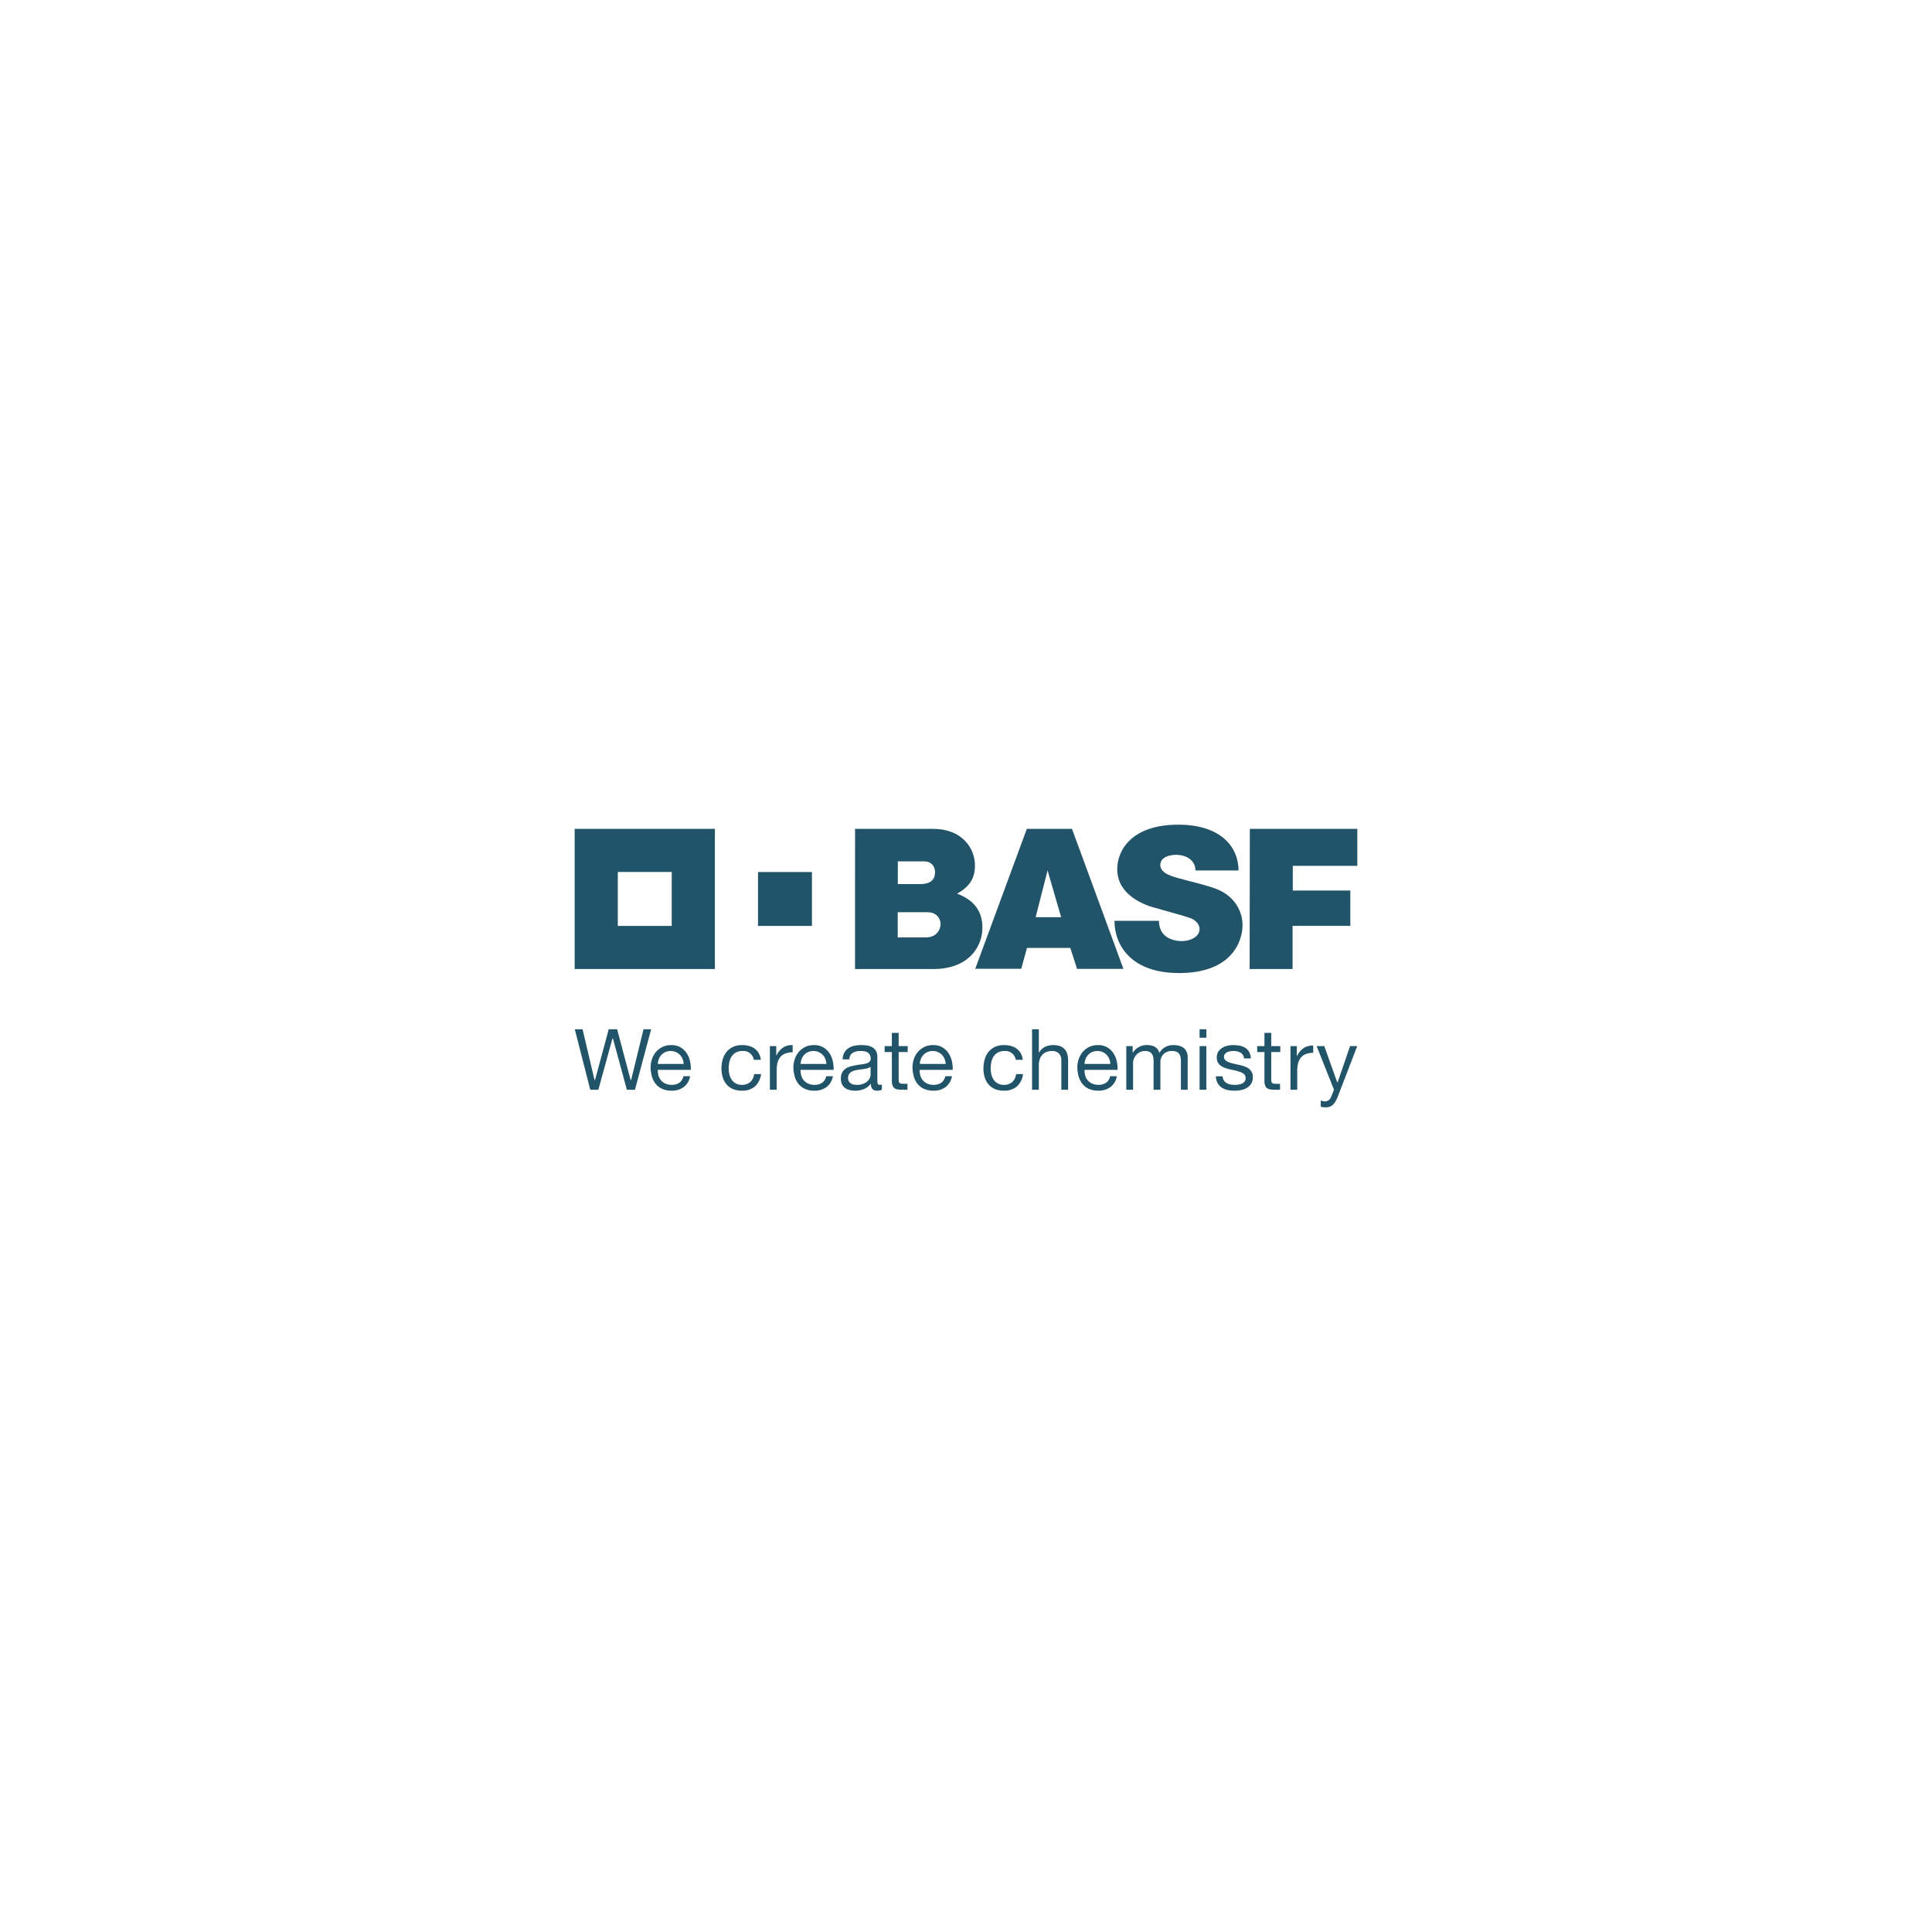 <svg xmlns="http://www.w3.org/2000/svg" width="1080" height="1080" viewBox="0 0 1080 1080"><g id="logos"><g id="Ebene_2" data-name="Ebene 2"><g id="BASFw_wh100db_4c" data-name="BASFw wh100db 4c"><path d="M321.246,463.341v78.37h78.372V463.341Zm54.257,54.256H345.355V487.447h30.149Z" fill="#225469"/><path d="M423.731,487.454H453.874v30.143H423.731Z" fill="#225469"/><path d="M477.987,463.341h43.664c16.028,0,23.349,10.686,23.349,20.453,0,7.035-2.704,11.572-9.961,15.801,9.153,3.383,14.129,9.486,14.129,18.901,0,11.259-8.175,23.207-27.458,23.207H477.967Zm23.848,60.671h15.799c5.634,0,8.16-4.026,8.16-7.583,0,1.646.725-6.493-7.359-6.493H501.835Zm.056-29.817h12.698c5.804,0,8.117-2.703,8.117-6.666,0-.914-.283-6.033-6.452-6.033H501.891Z" fill="#225469"/><path d="M573.999,463.341h25.246l28.754,78.265H602.086l-3.793-11.725H574.104l-3.216,11.664H545.173Zm11.597,23.236-6.665,26.138H593.18Z" fill="#225469"/><path d="M668.263,486.618h24.076c.006-13.288-9.995-25.622-33.721-25.622-26.025,0-34.083,14.363-34.083,24.876,0,16.95,20.743,21.457,21.387,21.658,3.099.976,15.974,4.425,19.186,5.574,2.786.994,5.451,3.225,5.451,6.205,0,4.568-5.451,6.774-9.989,6.774-2.914,0-12.705-.965-12.705-11.344H622.995c0,13.783,9.482,29.208,36.087,29.208,29.357,0,35.499-17.511,35.499-26.823,0-7.6-4.305-16.029-14.24-20.043-5.978-2.413-15.884-4.528-20.861-5.981-2.508-.735-10.864-2.427-10.864-7.527,0-6.532,10.768-5.687,9.197-5.687C662.678,477.887,668.263,480.626,668.263,486.618Z" fill="#225469"/><path d="M698.664,463.322h60.089v20.684H722.675V497.794h32.171V517.558h-32.284v24.13H698.547Z" fill="#225469"/><path d="M352.519,603.712l-.026-.097L344.98,575.38h-4.713l-7.63,28.332h-.301l-.023-.101L325.659,575.38h-4.355l8.662,33.794h4.521l7.872-28.617h.292l.026.096,7.747,28.521h4.524L363.991,575.38h-4.26l-6.916,28.332Z" fill="#225469"/><path d="M383.988,588.961a10.768,10.768,0,0,0-3.441-3.411,10.055,10.055,0,0,0-5.392-1.341,11.189,11.189,0,0,0-4.598.944,10.902,10.902,0,0,0-3.63,2.634,12.237,12.237,0,0,0-2.383,4.006,14.759,14.759,0,0,0-.851,5.104,19.849,19.849,0,0,0,.827,5.16,11.249,11.249,0,0,0,2.196,4.056,9.932,9.932,0,0,0,3.604,2.636,12.564,12.564,0,0,0,5.07.949,11.144,11.144,0,0,0,6.889-2.075,9.744,9.744,0,0,0,3.502-6.015h-3.749a5.882,5.882,0,0,1-2.197,3.601,7.207,7.207,0,0,1-4.298,1.218,8.534,8.534,0,0,1-3.537-.675,7.017,7.017,0,0,1-2.476-1.827,7.103,7.103,0,0,1-1.408-2.619,9.945,9.945,0,0,1-.39-3.118v-.128h18.465a19.856,19.856,0,0,0-.405-4.568,13.691,13.691,0,0,0-1.797-4.538m-16.273,5.786.009-.14a8.697,8.697,0,0,1,.63-2.741,7.437,7.437,0,0,1,1.465-2.247,6.69,6.69,0,0,1,2.212-1.523,7.201,7.201,0,0,1,2.893-.56,7.082,7.082,0,0,1,2.841.56,7.214,7.214,0,0,1,2.237,1.506,7.026,7.026,0,0,1,1.504,2.257,8.507,8.507,0,0,1,.646,2.753l.011.14Z" fill="#225469"/><path d="M414.67,606.429a6.805,6.805,0,0,1-3.35-.778,6.584,6.584,0,0,1-2.284-2.063,9.182,9.182,0,0,1-1.284-2.931,13.93,13.93,0,0,1-.408-3.371,17.126,17.126,0,0,1,.384-3.63,9.266,9.266,0,0,1,1.284-3.123,6.726,6.726,0,0,1,2.404-2.187,7.768,7.768,0,0,1,3.735-.824,5.794,5.794,0,0,1,6.214,4.914h3.944a9.496,9.496,0,0,0-1.113-3.595,8.291,8.291,0,0,0-2.284-2.608,9.489,9.489,0,0,0-3.198-1.532,14.861,14.861,0,0,0-3.901-.498,11.794,11.794,0,0,0-5.046,1.017,10.05,10.05,0,0,0-3.603,2.777,11.964,11.964,0,0,0-2.15,4.148,18.179,18.179,0,0,0-.708,5.141,16.496,16.496,0,0,0,.732,5.04,11.004,11.004,0,0,0,2.173,3.933,9.567,9.567,0,0,0,3.577,2.544,12.747,12.747,0,0,0,4.933.892A10.635,10.635,0,0,0,422.099,607.251a11.21,11.21,0,0,0,3.35-6.829h-3.892a7.23,7.23,0,0,1-2.101,4.397,6.807,6.807,0,0,1-4.786,1.608" fill="#225469"/><path d="M437.852,585.521a11.146,11.146,0,0,0-3.753,4.382l-.035.07h-.132v-5.197h-3.557v24.398h3.796v-10.834a17.011,17.011,0,0,1,.478-4.263,8.222,8.222,0,0,1,1.559-3.167,6.684,6.684,0,0,1,2.82-1.998,11.625,11.625,0,0,1,4.069-.679v-4.03h-.277a8.767,8.767,0,0,0-4.961,1.323" fill="#225469"/><path d="M463.806,588.961a10.753,10.753,0,0,0-3.441-3.411,10.052,10.052,0,0,0-5.392-1.341,11.177,11.177,0,0,0-4.597.944,10.909,10.909,0,0,0-3.629,2.64,12.235,12.235,0,0,0-2.385,4,14.759,14.759,0,0,0-.847,5.11,19.851,19.851,0,0,0,.825,5.16,11.268,11.268,0,0,0,2.197,4.056,9.928,9.928,0,0,0,3.603,2.636,12.567,12.567,0,0,0,5.072.949,11.15,11.15,0,0,0,6.889-2.075,9.751,9.751,0,0,0,3.502-6.015h-3.755a5.896,5.896,0,0,1-2.193,3.601,7.206,7.206,0,0,1-4.3,1.218,8.522,8.522,0,0,1-3.536-.675,7.004,7.004,0,0,1-2.476-1.827,7.103,7.103,0,0,1-1.408-2.619,9.99,9.99,0,0,1-.394-3.125v-.128h18.464a19.684,19.684,0,0,0-.404-4.568,13.657,13.657,0,0,0-1.797-4.538m-16.273,5.786.009-.14a8.74,8.74,0,0,1,.632-2.741,7.376,7.376,0,0,1,1.459-2.258,6.691,6.691,0,0,1,2.212-1.523,7.202,7.202,0,0,1,2.893-.56,7.07,7.07,0,0,1,2.84.56,7.178,7.178,0,0,1,2.231,1.509,7.004,7.004,0,0,1,1.506,2.257,8.586,8.586,0,0,1,.653,2.761l.011.14Z" fill="#225469"/><path d="M490.61,605.661a9.651,9.651,0,0,1-.166-2.132V590.85a6.543,6.543,0,0,0-.796-3.418,5.582,5.582,0,0,0-2.097-2.034,8.704,8.704,0,0,0-2.934-.962,19.954,19.954,0,0,0-7.179.186,9.538,9.538,0,0,0-3.248,1.392,7.156,7.156,0,0,0-2.249,2.503,8.582,8.582,0,0,0-.929,3.674h3.793a4.227,4.227,0,0,1,1.917-3.682,8.793,8.793,0,0,1,4.358-.993,13.521,13.521,0,0,1,1.951.145,5.352,5.352,0,0,1,1.81.586,3.581,3.581,0,0,1,1.335,1.284,4.204,4.204,0,0,1,.521,2.219,2.338,2.338,0,0,1-.713,1.836,4.483,4.483,0,0,1-1.865.932,17.649,17.649,0,0,1-2.665.487c-.987.104-2.05.273-3.161.493-1.04.189-2.068.431-3.067.716a8.423,8.423,0,0,0-2.627,1.25,6.15,6.15,0,0,0-1.847,2.132,7.163,7.163,0,0,0-.702,3.373,7.058,7.058,0,0,0,.633,3.118,5.654,5.654,0,0,0,1.727,2.095,7.013,7.013,0,0,0,2.55,1.172,13.237,13.237,0,0,0,3.117.35,12.813,12.813,0,0,0,4.746-.868,9.66,9.66,0,0,0,3.834-2.846l.23-.282v.362a3.754,3.754,0,0,0,.889,2.79,3.382,3.382,0,0,0,2.415.844,5.781,5.781,0,0,0,2.782-.562v-2.893a3.848,3.848,0,0,1-1.11.189q-1.06,0-1.252-.761m-3.959-4.936a4.758,4.758,0,0,1-.439,1.885,5.634,5.634,0,0,1-1.37,1.858,7.396,7.396,0,0,1-2.377,1.407,9.874,9.874,0,0,1-3.482.554,8.348,8.348,0,0,1-1.817-.193,4.445,4.445,0,0,1-1.57-.638,3.542,3.542,0,0,1-1.09-1.162,3.463,3.463,0,0,1-.425-1.76,3.94,3.94,0,0,1,.72-2.485,4.579,4.579,0,0,1,1.841-1.398,10.15,10.15,0,0,1,2.512-.703c.871-.137,1.795-.263,2.741-.382.914-.111,1.78-.257,2.589-.426a4.994,4.994,0,0,0,1.951-.812l.209-.161Z" fill="#225469"/><path d="M530.381,588.961a10.744,10.744,0,0,0-3.443-3.411,10.065,10.065,0,0,0-5.393-1.341,11.176,11.176,0,0,0-4.597.944,10.884,10.884,0,0,0-3.63,2.64,12.204,12.204,0,0,0-2.383,4,14.832,14.832,0,0,0-.848,5.104,19.604,19.604,0,0,0,.825,5.16,11.242,11.242,0,0,0,2.191,4.062,10.018,10.018,0,0,0,3.603,2.636,12.582,12.582,0,0,0,5.075.949,11.129,11.129,0,0,0,6.882-2.075,9.744,9.744,0,0,0,3.502-6.015h-3.743a5.897,5.897,0,0,1-2.199,3.601,7.204,7.204,0,0,1-4.298,1.218,8.549,8.549,0,0,1-3.537-.675,7.016,7.016,0,0,1-2.476-1.827,7.111,7.111,0,0,1-1.408-2.619,9.915,9.915,0,0,1-.385-3.115v-.128h18.461a19.719,19.719,0,0,0-.408-4.568,13.753,13.753,0,0,0-1.792-4.538m-16.188,5.786.009-.14a8.446,8.446,0,0,1,.632-2.741,7.236,7.236,0,0,1,1.454-2.258,6.707,6.707,0,0,1,2.214-1.523,7.208,7.208,0,0,1,2.893-.56,7.023,7.023,0,0,1,6.582,4.323,8.508,8.508,0,0,1,.656,2.761l.009.14Z" fill="#225469"/><path d="M561.114,606.429a6.821,6.821,0,0,1-3.35-.778,6.602,6.602,0,0,1-2.284-2.063,9.194,9.194,0,0,1-1.287-2.931,14.111,14.111,0,0,1-.405-3.371,16.866,16.866,0,0,1,.385-3.63,9.218,9.218,0,0,1,1.279-3.118,6.765,6.765,0,0,1,2.407-2.191,7.751,7.751,0,0,1,3.738-.824,5.793,5.793,0,0,1,6.209,4.914h3.947a9.544,9.544,0,0,0-1.113-3.6,8.332,8.332,0,0,0-2.284-2.604,9.602,9.602,0,0,0-3.198-1.532,14.89,14.89,0,0,0-3.903-.498,11.782,11.782,0,0,0-5.045,1.017,9.993,9.993,0,0,0-3.601,2.777,11.888,11.888,0,0,0-2.15,4.148,18.243,18.243,0,0,0-.708,5.141,16.579,16.579,0,0,0,.731,5.04,11.105,11.105,0,0,0,2.164,3.933,9.646,9.646,0,0,0,3.578,2.544,12.775,12.775,0,0,0,4.93.892,10.639,10.639,0,0,0,7.385-2.444,11.226,11.226,0,0,0,3.35-6.829h-3.881a7.174,7.174,0,0,1-2.103,4.397,6.784,6.784,0,0,1-4.786,1.608" fill="#225469"/><path d="M595.298,586.69a6.516,6.516,0,0,0-2.572-1.827,10.637,10.637,0,0,0-4.005-.661,11.34,11.34,0,0,0-2.243.239,9.794,9.794,0,0,0-2.209.729,7.462,7.462,0,0,0-1.897,1.265,5.588,5.588,0,0,0-1.439,1.885l-.03.081H580.72V575.38h-3.795v33.794H580.72V595.38a10.154,10.154,0,0,1,.457-3.12,7.204,7.204,0,0,1,1.384-2.5,6.286,6.286,0,0,1,2.311-1.66,8.484,8.484,0,0,1,3.272-.579,5.107,5.107,0,0,1,3.766,1.37,5.036,5.036,0,0,1,1.37,3.717v16.565h3.807V593.093a15.38,15.38,0,0,0-.402-3.622,6.747,6.747,0,0,0-1.383-2.78" fill="#225469"/><path d="M622.529,588.961a10.707,10.707,0,0,0-3.441-3.417,10.057,10.057,0,0,0-5.393-1.341,11.178,11.178,0,0,0-4.598.944,10.929,10.929,0,0,0-3.63,2.64,12.334,12.334,0,0,0-2.383,4.006,14.761,14.761,0,0,0-.848,5.104,19.754,19.754,0,0,0,.824,5.16,11.278,11.278,0,0,0,2.199,4.056,9.97,9.97,0,0,0,3.601,2.636,12.579,12.579,0,0,0,5.074.949,11.143,11.143,0,0,0,6.884-2.075,9.743,9.743,0,0,0,3.502-6.015h-3.74a5.874,5.874,0,0,1-2.202,3.601,7.214,7.214,0,0,1-4.295,1.218,8.534,8.534,0,0,1-3.537-.675,6.989,6.989,0,0,1-2.476-1.827,7.073,7.073,0,0,1-1.407-2.619,9.77,9.77,0,0,1-.39-3.115v-.128h18.461a19.643,19.643,0,0,0-.41-4.568,13.687,13.687,0,0,0-1.792-4.538m-16.274,5.786.012-.14a8.565,8.565,0,0,1,.63-2.741,7.229,7.229,0,0,1,1.456-2.258,6.754,6.754,0,0,1,2.214-1.523,7.169,7.169,0,0,1,2.893-.56,7.041,7.041,0,0,1,6.584,4.323,8.662,8.662,0,0,1,.65,2.761l.012.14Z" fill="#225469"/><path d="M661.715,585.845a6.835,6.835,0,0,0-2.526-1.241,12.86,12.86,0,0,0-3.33-.402,9.154,9.154,0,0,0-4.399,1.083,8.58,8.58,0,0,0-3.217,3.045l-.152.239-.091-.263a5.233,5.233,0,0,0-2.555-3.17,8.907,8.907,0,0,0-4.093-.939,9.117,9.117,0,0,0-7.999,4.14l-.04.059h-.152v-3.619h-3.557v24.398h3.795v-15.227a6.041,6.041,0,0,1,.362-1.827,7.127,7.127,0,0,1,1.165-2.115,7.004,7.004,0,0,1,2.094-1.753,6.184,6.184,0,0,1,3.091-.731,5.551,5.551,0,0,1,2.319.419,3.516,3.516,0,0,1,1.46,1.189,4.789,4.789,0,0,1,.761,1.785,10.622,10.622,0,0,1,.215,2.223v16.037h3.799v-15.227a6.328,6.328,0,0,1,1.751-4.665,6.545,6.545,0,0,1,4.816-1.757,6.031,6.031,0,0,1,2.459.439,3.706,3.706,0,0,1,1.512,1.218,4.533,4.533,0,0,1,.731,1.792,11.404,11.404,0,0,1,.196,2.171v16.029h3.794V591.23a8.05,8.05,0,0,0-.585-3.219,5.662,5.662,0,0,0-1.625-2.165" fill="#225469"/><path d="M674.363,580.082h-3.794V575.38h3.794Zm0,4.694h-3.794v24.398h3.794Z" fill="#225469"/><path d="M697.052,608.098a7.213,7.213,0,0,0,2.388-2.343,6.722,6.722,0,0,0,.914-3.654,5.787,5.787,0,0,0-.673-2.893,6.091,6.091,0,0,0-1.78-1.932,9.563,9.563,0,0,0-2.54-1.25,28.979,28.979,0,0,0-2.971-.807c-.953-.222-1.905-.435-2.863-.644a17.14,17.14,0,0,1-2.596-.761,6.077,6.077,0,0,1-1.922-1.169,2.436,2.436,0,0,1-.781-1.841,2.555,2.555,0,0,1,.504-1.631,3.493,3.493,0,0,1,1.287-.987,6.243,6.243,0,0,1,1.734-.518,10.289,10.289,0,0,1,3.866.076,6.197,6.197,0,0,1,1.827.7,4.18,4.18,0,0,1,1.37,1.305,4.295,4.295,0,0,1,.632,1.926H699.243a8.891,8.891,0,0,0-.929-3.557,6.305,6.305,0,0,0-2.132-2.331,8.778,8.778,0,0,0-3.079-1.218,19.505,19.505,0,0,0-3.839-.358,13.589,13.589,0,0,0-3.234.402,9.858,9.858,0,0,0-2.922,1.226,6.881,6.881,0,0,0-2.107,2.132,5.829,5.829,0,0,0-.812,3.126,5.261,5.261,0,0,0,1.162,3.63,7.812,7.812,0,0,0,2.934,2.046,19.972,19.972,0,0,0,3.863,1.137c1.383.265,2.692.569,3.895.914a10.14,10.14,0,0,1,3.018,1.326,2.841,2.841,0,0,1,1.25,2.493,3.073,3.073,0,0,1-.609,1.966,3.721,3.721,0,0,1-1.503,1.162,7.571,7.571,0,0,1-1.966.534,13.234,13.234,0,0,1-4.454-.097,6.797,6.797,0,0,1-2.132-.805,4.504,4.504,0,0,1-1.552-1.523,4.694,4.694,0,0,1-.633-2.206h-3.781a8.691,8.691,0,0,0,.932,3.696,7.036,7.036,0,0,0,2.251,2.532A9.526,9.526,0,0,0,686.11,609.282a18.575,18.575,0,0,0,7.6.073,10.036,10.036,0,0,0,3.35-1.246" fill="#225469"/><path d="M710.63,577.385h-3.799v7.391h-4.046v3.316h4.046v15.824a9.186,9.186,0,0,0,.332,2.726,3.236,3.236,0,0,0,.987,1.559,3.788,3.788,0,0,0,1.753.761,14.116,14.116,0,0,0,2.669.213h2.972v-3.318h-1.731a14.993,14.993,0,0,1-1.567-.069,2.147,2.147,0,0,1-.988-.337,1.276,1.276,0,0,1-.502-.735,4.429,4.429,0,0,1-.125-1.182v-15.443h5.06v-3.316h-5.06Z" fill="#225469"/><path d="M502.362,577.385h-3.807v7.391H494.508v3.316h4.047v15.824a9.185,9.185,0,0,0,.332,2.726,3.214,3.214,0,0,0,.987,1.559,3.773,3.773,0,0,0,1.753.761,14.098,14.098,0,0,0,2.668.213h2.972v-3.318h-1.731a14.923,14.923,0,0,1-1.565-.069,2.167,2.167,0,0,1-.993-.337,1.293,1.293,0,0,1-.499-.735,4.447,4.447,0,0,1-.122-1.182v-15.443h5.058v-3.316h-5.058Z" fill="#225469"/><path d="M725.103,590.199l-.035.069h-.134v-5.491h-3.557v24.398H725.171V598.627a16.998,16.998,0,0,1,.483-4.25,8.282,8.282,0,0,1,1.55-3.173,6.743,6.743,0,0,1,2.818-1.999,11.572,11.572,0,0,1,4.069-.675v-4.035a8.974,8.974,0,0,0-5.233,1.319,11.207,11.207,0,0,0-3.755,4.385" fill="#225469"/><path d="M746.635,615.547a25.633,25.633,0,0,0,1.395-3.045L758.697,584.778h-4.008l-6.922,20.177h-.277l-.032-.091-7.173-20.087h-4.288l9.722,24.39-.018.044-1.675,4.148a4.911,4.911,0,0,1-1.37,1.724,3.383,3.383,0,0,1-2.086.601,4.145,4.145,0,0,1-1.261-.199c-.335-.104-.665-.216-.994-.326v3.449a6.415,6.415,0,0,0,1.271.305,10.986,10.986,0,0,0,1.413.091,7.071,7.071,0,0,0,2.339-.349,5.096,5.096,0,0,0,1.794-1.118,8.305,8.305,0,0,0,1.503-1.993" fill="#225469"/></g></g></g></svg>